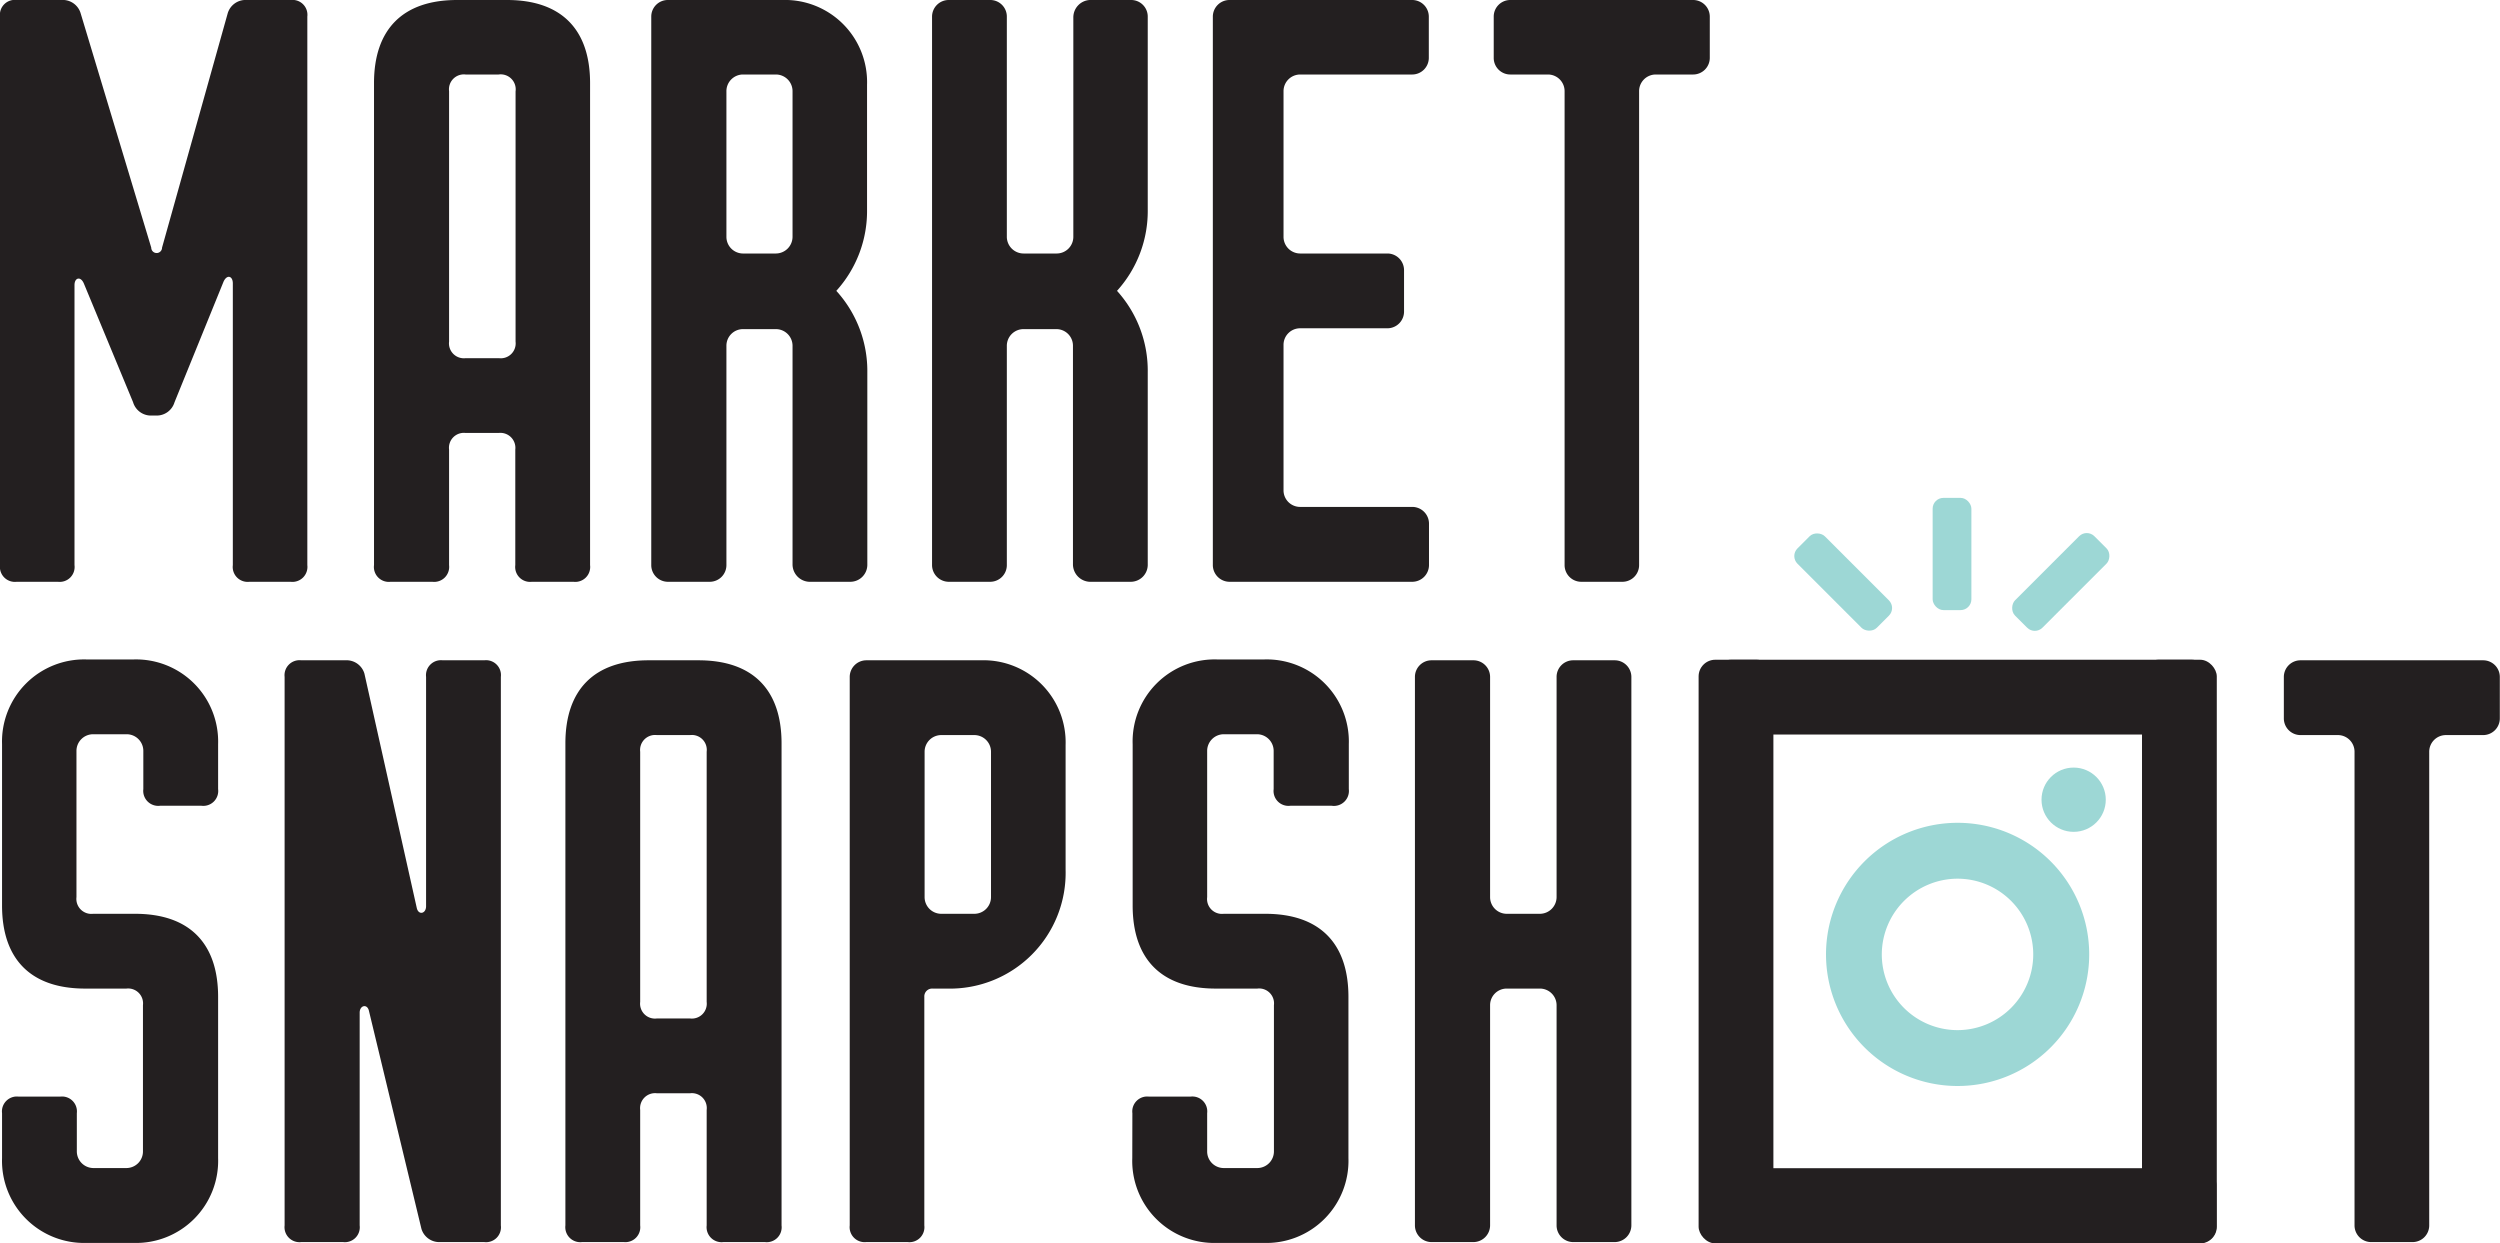 <svg id="Layer_1" data-name="Layer 1" xmlns="http://www.w3.org/2000/svg" viewBox="0 0 268.44 133.5"><defs><style>.mktsnpsht-1{fill:#231f20;}.mktsnpsht-2{fill:#9dd7d5;}</style></defs><title>ATL_Jan20_MarketSnapshot_Color</title><path class="mktsnpsht-1" d="M.22,119.53A1.6,1.6,0,0,1,2,117.75H6.47a1.6,1.6,0,0,1,1.78,1.78v4.11A1.79,1.79,0,0,0,10,125.42h3.57a1.78,1.78,0,0,0,1.78-1.78V107.93a1.6,1.6,0,0,0-1.78-1.78H9.14c-5.8,0-8.92-3.12-8.92-8.92V79.91a8.82,8.82,0,0,1,9.1-9.1h5a8.82,8.82,0,0,1,9.1,9.1v4.82a1.6,1.6,0,0,1-1.78,1.79H17.18a1.61,1.61,0,0,1-1.79-1.79v-4.1a1.79,1.79,0,0,0-1.78-1.79H10a1.79,1.79,0,0,0-1.79,1.79v15.7A1.61,1.61,0,0,0,10,98.12H14.5c5.8,0,8.92,3.12,8.92,8.92v17.31a8.82,8.82,0,0,1-9.1,9.11h-5a8.82,8.82,0,0,1-9.1-9.11Z"/><path class="mktsnpsht-1" d="M30.56,72.68a1.61,1.61,0,0,1,1.79-1.78h4.73a2,2,0,0,1,2.05,1.43l5.62,25.16c.18.81,1,.63,1-.18V72.68a1.61,1.61,0,0,1,1.79-1.78H52a1.6,1.6,0,0,1,1.78,1.78v58.9A1.6,1.6,0,0,1,52,133.37H47.25a2,2,0,0,1-2-1.43l-5.63-23.38c-.17-.81-1-.63-1,.18v22.84a1.6,1.6,0,0,1-1.78,1.79H32.35a1.61,1.61,0,0,1-1.79-1.79Z"/><path class="mktsnpsht-1" d="M60.71,131.58V79.82c0-5.8,3.13-8.92,8.93-8.92H75c5.8,0,8.92,3.12,8.92,8.92v51.76a1.6,1.6,0,0,1-1.78,1.79H77.67a1.61,1.61,0,0,1-1.79-1.79v-12.4a1.6,1.6,0,0,0-1.78-1.79H70.53a1.61,1.61,0,0,0-1.79,1.79v12.4A1.6,1.6,0,0,1,67,133.37H62.5A1.61,1.61,0,0,1,60.71,131.58Zm9.82-22.22H74.1a1.6,1.6,0,0,0,1.78-1.78V80.72a1.6,1.6,0,0,0-1.78-1.79H70.53a1.61,1.61,0,0,0-1.79,1.79v26.86A1.6,1.6,0,0,0,70.53,109.36Z"/><path class="mktsnpsht-1" d="M91.24,131.58V72.68A1.79,1.79,0,0,1,93,70.9h12.31a8.82,8.82,0,0,1,9.11,9.1V93.39a12.43,12.43,0,0,1-12.77,12.76h-1.51a.84.84,0,0,0-.89.89v24.54a1.61,1.61,0,0,1-1.79,1.79H93A1.61,1.61,0,0,1,91.24,131.58Zm9.82-33.46h3.57a1.79,1.79,0,0,0,1.78-1.79V80.72a1.79,1.79,0,0,0-1.78-1.79h-3.57a1.79,1.79,0,0,0-1.78,1.79V96.33A1.79,1.79,0,0,0,101.06,98.12Z"/><path class="mktsnpsht-1" d="M121.59,119.53a1.6,1.6,0,0,1,1.78-1.78h4.46a1.6,1.6,0,0,1,1.79,1.78v4.11a1.78,1.78,0,0,0,1.78,1.78H135a1.79,1.79,0,0,0,1.79-1.78V107.93a1.6,1.6,0,0,0-1.79-1.78h-4.46c-5.8,0-8.92-3.12-8.92-8.92V79.91a8.81,8.81,0,0,1,9.1-9.1h5a8.82,8.82,0,0,1,9.11,9.1v4.82A1.61,1.61,0,0,1,143,86.52h-4.46a1.6,1.6,0,0,1-1.78-1.79v-4.1A1.79,1.79,0,0,0,135,78.84H131.4a1.79,1.79,0,0,0-1.78,1.79v15.7a1.6,1.6,0,0,0,1.78,1.79h4.46c5.8,0,8.93,3.12,8.93,8.92v17.31a8.82,8.82,0,0,1-9.11,9.11h-5a8.81,8.81,0,0,1-9.1-9.11Z"/><path class="mktsnpsht-1" d="M151.93,131.58V72.68a1.78,1.78,0,0,1,1.78-1.78h4.46A1.79,1.79,0,0,1,160,72.68V96.33a1.79,1.79,0,0,0,1.78,1.79h3.57a1.8,1.8,0,0,0,1.79-1.79V72.68a1.78,1.78,0,0,1,1.78-1.78h4.46a1.79,1.79,0,0,1,1.79,1.78v58.9a1.8,1.8,0,0,1-1.79,1.79h-4.46a1.79,1.79,0,0,1-1.78-1.79V107.93a1.79,1.79,0,0,0-1.79-1.78h-3.57a1.78,1.78,0,0,0-1.78,1.78v23.65a1.8,1.8,0,0,1-1.79,1.79h-4.46A1.79,1.79,0,0,1,151.93,131.58Z"/><path class="mktsnpsht-1" d="M245.23,77.15V72.68A1.79,1.79,0,0,1,247,70.9h19.63a1.79,1.79,0,0,1,1.79,1.78v4.47a1.79,1.79,0,0,1-1.79,1.78h-4a1.79,1.79,0,0,0-1.79,1.79v50.86a1.79,1.79,0,0,1-1.78,1.79H254.6a1.79,1.79,0,0,1-1.78-1.79V80.72A1.79,1.79,0,0,0,251,78.93h-4A1.79,1.79,0,0,1,245.23,77.15Z"/><rect class="mktsnpsht-1" x="182.39" y="70.84" width="8.03" height="62.67" rx="1.79"/><rect class="mktsnpsht-1" x="230" y="70.84" width="8.03" height="62.67" rx="1.79"/><rect class="mktsnpsht-1" x="184.96" y="125.44" width="53.03" height="8.03" rx="1.79"/><rect class="mktsnpsht-1" x="184.1" y="70.84" width="53.03" height="8.03" rx="1.79"/><rect class="mktsnpsht-2" x="207.52" y="53.46" width="4.16" height="12.05" rx="1.16"/><rect class="mktsnpsht-2" x="219.2" y="56.47" width="4.16" height="12.05" rx="1.16" transform="translate(109 -138.17) rotate(45)"/><rect class="mktsnpsht-2" x="195.83" y="56.47" width="4.16" height="12.05" rx="1.16" transform="translate(13.78 158.25) rotate(-45)"/><path class="mktsnpsht-1" d="M0,1.78A1.6,1.6,0,0,1,1.79,0H6.6A2,2,0,0,1,8.66,1.43l7.58,25.16a.58.58,0,0,0,1.16,0L24.45,1.43A2,2,0,0,1,26.5,0h4.73A1.6,1.6,0,0,1,33,1.78v58.9a1.61,1.61,0,0,1-1.79,1.79H26.77A1.6,1.6,0,0,1,25,60.68V30.43c0-.8-.63-1-1-.18L18.74,43.19a2,2,0,0,1-2,1.43h-.45a2,2,0,0,1-2-1.43L9,30.43c-.35-.8-1-.62-1,.18V60.68a1.6,1.6,0,0,1-1.78,1.79H1.79A1.61,1.61,0,0,1,0,60.68Z"/><path class="mktsnpsht-1" d="M40.16,60.68V8.92c0-5.8,3.12-8.92,8.92-8.92h5.36c5.8,0,8.92,3.12,8.92,8.92V60.68a1.6,1.6,0,0,1-1.78,1.79H57.11a1.6,1.6,0,0,1-1.78-1.79V48.28a1.61,1.61,0,0,0-1.79-1.79H50a1.6,1.6,0,0,0-1.78,1.79v12.4a1.61,1.61,0,0,1-1.79,1.79H41.94A1.6,1.6,0,0,1,40.16,60.68ZM50,38.46h3.57a1.6,1.6,0,0,0,1.79-1.78V9.82A1.61,1.61,0,0,0,53.54,8H50a1.6,1.6,0,0,0-1.78,1.79V36.68A1.6,1.6,0,0,0,50,38.46Z"/><path class="mktsnpsht-1" d="M69.93,1.78A1.78,1.78,0,0,1,71.71,0H84a8.82,8.82,0,0,1,9.1,9.1V22.49a12.76,12.76,0,0,1-3.3,8.74A12.78,12.78,0,0,1,93.13,40V60.59a1.83,1.83,0,0,1-1.87,1.88H86.88a1.87,1.87,0,0,1-1.78-1.88V37.12a1.79,1.79,0,0,0-1.79-1.78H79.74A1.78,1.78,0,0,0,78,37.12V60.68a1.79,1.79,0,0,1-1.79,1.79H71.71a1.79,1.79,0,0,1-1.78-1.79Zm9.81,25.44h3.57a1.8,1.8,0,0,0,1.79-1.79V9.82A1.79,1.79,0,0,0,83.31,8H79.74A1.79,1.79,0,0,0,78,9.82V25.43A1.79,1.79,0,0,0,79.74,27.22Z"/><path class="mktsnpsht-1" d="M100.08,1.78A1.79,1.79,0,0,1,101.87,0h4.46a1.78,1.78,0,0,1,1.78,1.78V25.43a1.8,1.8,0,0,0,1.79,1.79h3.57a1.79,1.79,0,0,0,1.78-1.79V1.87A1.87,1.87,0,0,1,117,0h4.46a1.78,1.78,0,0,1,1.78,1.78V22.49a12.76,12.76,0,0,1-3.3,8.74,12.78,12.78,0,0,1,3.3,8.75V60.59a1.83,1.83,0,0,1-1.87,1.88H117a1.88,1.88,0,0,1-1.79-1.88V37.12a1.78,1.78,0,0,0-1.78-1.78H109.9a1.79,1.79,0,0,0-1.79,1.78V60.68a1.79,1.79,0,0,1-1.78,1.79h-4.46a1.8,1.8,0,0,1-1.79-1.79Z"/><path class="mktsnpsht-1" d="M130.23,60.68V1.78A1.79,1.79,0,0,1,132,0h19.63a1.79,1.79,0,0,1,1.79,1.78V6.25A1.79,1.79,0,0,1,151.65,8H139.6a1.79,1.79,0,0,0-1.78,1.79V25.43a1.79,1.79,0,0,0,1.78,1.79H149A1.79,1.79,0,0,1,150.76,29v4.46A1.79,1.79,0,0,1,149,35.25H139.6A1.78,1.78,0,0,0,137.82,37V52.65a1.78,1.78,0,0,0,1.78,1.78h12.05a1.8,1.8,0,0,1,1.79,1.79v4.46a1.8,1.8,0,0,1-1.79,1.79H132A1.8,1.8,0,0,1,130.23,60.68Z"/><path class="mktsnpsht-1" d="M160.39,6.25V1.78A1.78,1.78,0,0,1,162.17,0H181.8a1.79,1.79,0,0,1,1.79,1.78V6.25A1.79,1.79,0,0,1,181.8,8h-4A1.79,1.79,0,0,0,176,9.82V60.68a1.79,1.79,0,0,1-1.78,1.79h-4.46A1.79,1.79,0,0,1,168,60.68V9.82A1.79,1.79,0,0,0,166.19,8h-4A1.78,1.78,0,0,1,160.39,6.25Z"/><path class="mktsnpsht-2" d="M210.19,94.35a8.13,8.13,0,1,1-8.13,8.13,8.15,8.15,0,0,1,8.13-8.13m0-6a14.13,14.13,0,1,0,14.14,14.13,14.13,14.13,0,0,0-14.14-14.13Z"/><circle class="mktsnpsht-2" cx="222.66" cy="85.87" r="3.45"/></svg>